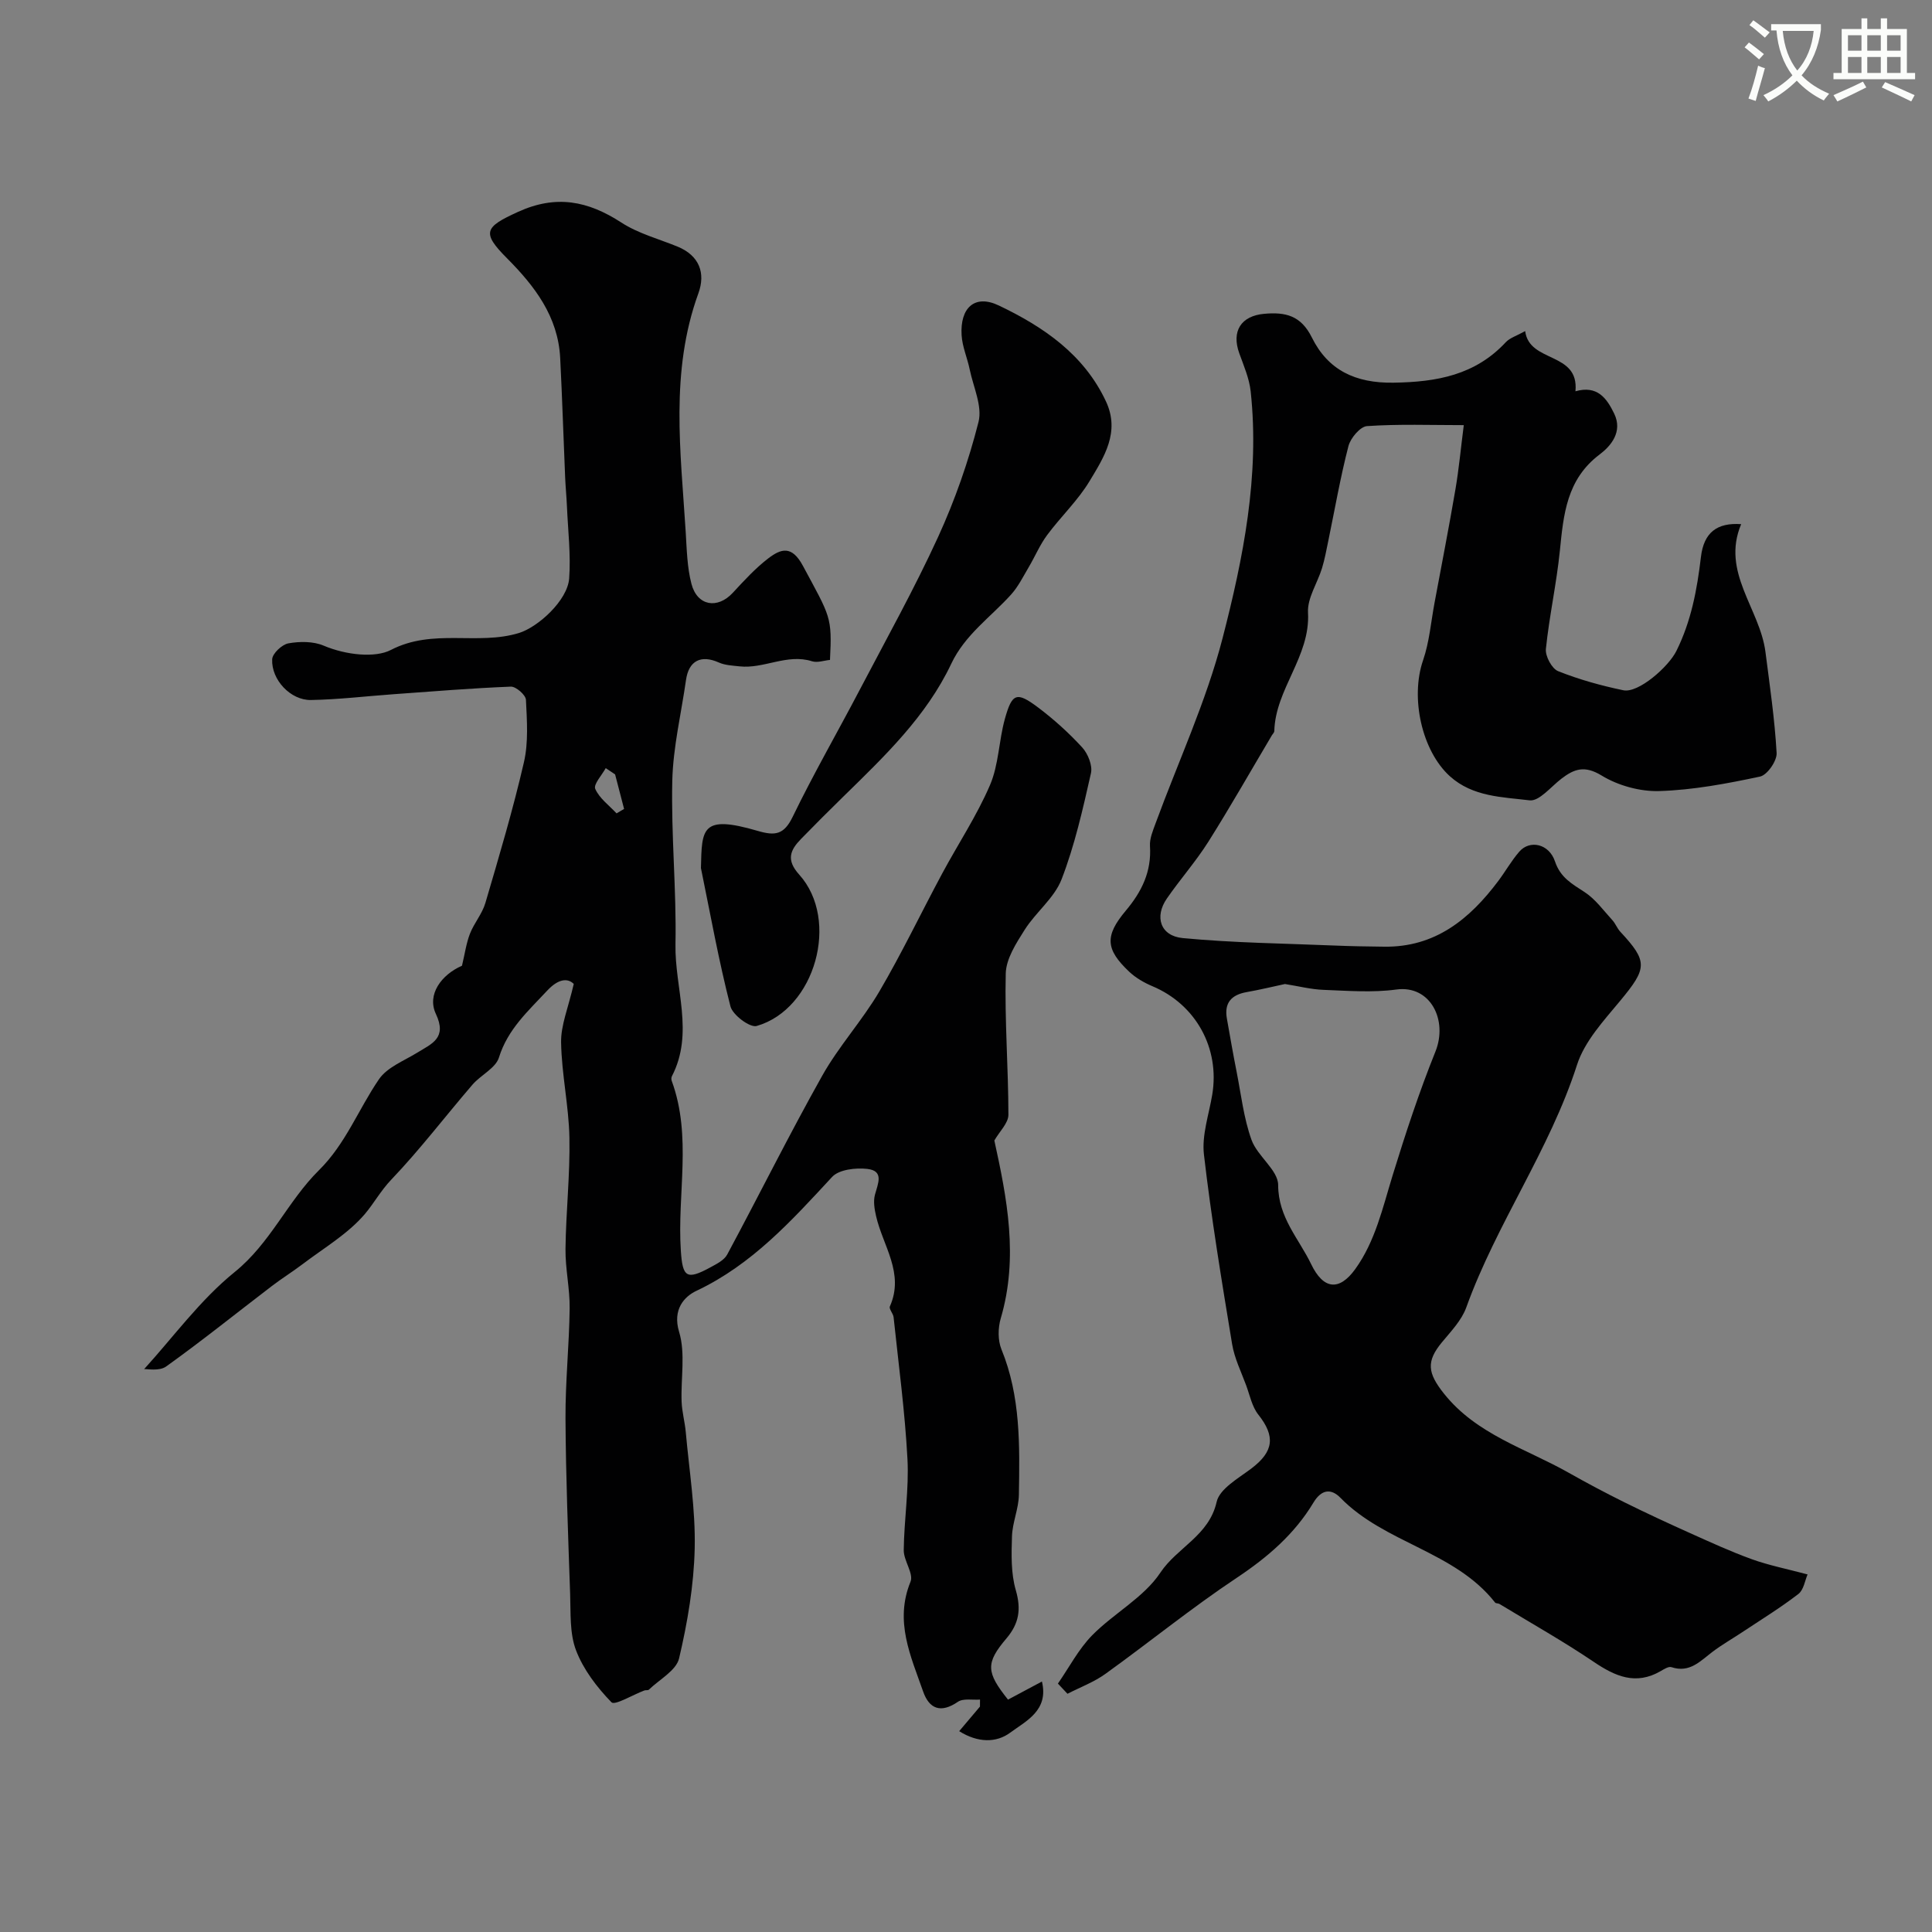 <svg enable-background="new 0 0 400 400" viewBox="0 0 400 400" xmlns="http://www.w3.org/2000/svg"><rect x="0" y="0" width="400" height="400" fill="#808080" stroke="none"/><path d="m362.1 8.8c1.1.8 2.1 1.6 3.1 2.4l-1 1.1c-1.3-1.1-2.3-2-3-2.5zm1.9 4.8c.5.2.9.4 1.4.5-.6 2.3-1.3 4.5-1.9 6.8l-1.5-.5c.8-2.1 1.4-4.3 2-6.8zm-1-9.4c1.3.9 2.4 1.8 3.4 2.5l-1 1.1c-1.4-1.2-2.4-2.1-3.2-2.6zm3.7 2.2v-1.4h10.3v1.2c-.5 3.6-1.8 6.8-4 9.4 1.5 1.6 3.4 2.8 5.7 3.8-.3.4-.7.8-1.1 1.4-2.3-1.1-4.1-2.5-5.6-4.1-1.6 1.6-3.6 3.1-5.9 4.3-.3-.5-.7-.9-1-1.3 2.4-1.1 4.4-2.5 6-4.1-1.9-2.5-3-5.6-3.3-9.3h-1.1zm8.8 0h-6.4c.3 3.3 1.3 6 3 8.2 2-2.2 3.1-5.1 3.4-8.2z" fill="#fbfcfa"/><path d="m385.3 3.8h1.3v2.2h2.8v-2.2h1.3v2.2h4.1v9.1h1.7v1.3h-16.9v-1.3h1.7v-9.1h4.1v-2.2zm.4 13.1.7 1.2c-1.8.9-3.8 1.9-6 2.9-.2-.4-.5-.8-.8-1.3 2.3-1 4.3-1.9 6.1-2.8zm-3.1-6.4h2.8v-3.2h-2.8zm0 4.6h2.8v-3.3h-2.8zm4-4.6h2.8v-3.2h-2.8zm0 4.6h2.8v-3.3h-2.8zm3.7 1.9c2.1.9 4.1 1.8 6.1 2.7l-.7 1.3c-2.2-1.1-4.2-2-6.1-2.9zm3.2-9.7h-2.8v3.2h2.8zm-2.8 7.8h2.8v-3.3h-2.8z" fill="#fbfcfa"/><g fill="#010102"><path d="m118.79 203.71c-1.23-1.23-3.16-1.12-5.5 1.39-3.92 4.21-8.16 7.97-9.99 13.85-.69 2.22-3.77 3.62-5.49 5.63-5.62 6.53-10.85 13.42-16.79 19.64-2.18 2.28-3.61 4.92-5.47 7.12-3.52 4.14-8.51 7.05-12.93 10.41-2.07 1.57-4.3 2.95-6.36 4.53-7.28 5.56-14.41 11.3-21.85 16.63-1.44 1.03-3.99.49-4.57.55 6-6.58 11.59-14.31 18.75-20.1 7.42-5.99 10.97-14.68 17.44-21.07 5.55-5.48 8.19-12.65 12.43-18.84 1.7-2.49 5.17-3.81 7.93-5.51 3.03-1.87 6.22-3.01 3.85-8.03-1.88-3.99 1.13-8.1 5.41-9.97.6-2.52.89-4.67 1.65-6.63.86-2.2 2.53-4.11 3.19-6.35 2.84-9.66 5.72-19.33 7.98-29.13.96-4.14.63-8.64.42-12.95-.05-1-2.07-2.76-3.12-2.72-8.06.32-16.11.98-24.16 1.56-5.75.41-11.49 1.11-17.24 1.21-4.19.07-8.21-4.17-8.02-8.43.05-1.2 2.03-3.06 3.35-3.3 2.36-.42 5.15-.44 7.3.47 4.68 1.98 10.7 2.58 13.94.89 8.73-4.52 17.9-.88 26.49-3.5 3.95-1.21 10.07-6.73 10.41-11.3.36-4.93-.25-9.94-.46-14.91-.09-1.98-.28-3.96-.37-5.94-.35-8.27-.61-16.54-1.03-24.8-.44-8.58-5.27-14.87-11.02-20.65-5.32-5.34-4.6-6.45 2.28-9.59 7.92-3.61 14.49-2.28 21.41 2.21 3.49 2.27 7.73 3.38 11.64 4.98 4.51 1.86 5.82 5.48 4.31 9.65-5.92 16.26-3.66 32.88-2.63 49.46.22 3.59.29 7.28 1.19 10.72 1.2 4.58 5.39 5.26 8.55 1.85 2.31-2.49 4.64-5.05 7.32-7.11 2.64-2.02 4.88-2.8 7.2 1.51 5.72 10.64 6.06 10.51 5.61 19.49-1.21.11-2.6.63-3.71.28-5.2-1.64-9.98 1.62-15.04 1.05-1.43-.16-2.97-.22-4.25-.79-3.7-1.66-6.24-.39-6.81 3.61-.99 6.95-2.67 13.89-2.84 20.85-.26 11.28.88 22.59.66 33.87-.17 9.1 3.91 18.35-.74 27.32-.14.27-.14.69-.03.98 4.22 11.51 1.1 23.43 1.88 35.13.36 5.51 1.17 6.16 6.14 3.45 1.27-.69 2.83-1.47 3.46-2.64 6.62-12.32 12.84-24.86 19.68-37.04 3.42-6.09 8.26-11.38 11.81-17.41 4.66-7.94 8.64-16.28 13-24.4 3.29-6.13 7.18-11.98 9.91-18.33 1.82-4.22 1.83-9.18 3.08-13.69 1.5-5.4 2.44-5.73 6.88-2.4 3.28 2.47 6.38 5.27 9.15 8.29 1.18 1.3 2.16 3.73 1.8 5.33-1.68 7.41-3.35 14.9-6.08 21.96-1.5 3.88-5.33 6.8-7.64 10.45-1.75 2.77-3.84 5.98-3.92 9.04-.24 9.74.54 19.51.55 29.26 0 1.73-1.84 3.45-2.91 5.33 2.6 11.87 5.05 24.17 1.32 36.84-.58 1.97-.61 4.54.15 6.4 3.99 9.75 3.78 19.95 3.61 30.13-.05 2.87-1.34 5.71-1.43 8.58-.12 3.72-.23 7.64.79 11.15 1.15 3.96.67 6.91-1.94 9.99-4.35 5.12-4.19 7.01.33 12.67 2.27-1.21 4.55-2.43 7.02-3.75 1.45 6-3.3 8.17-6.57 10.59-2.88 2.13-6.69 2.12-10.56-.31 1.61-1.91 2.96-3.5 4.3-5.09 0-.48.01-.97.01-1.45-1.55.12-3.47-.3-4.59.47-3.53 2.41-5.92 1.48-7.19-2.15-2.56-7.33-5.96-14.52-2.61-22.72.69-1.69-1.42-4.34-1.4-6.54.07-6.29 1.1-12.61.77-18.86-.52-9.81-1.84-19.58-2.87-29.36-.08-.78-1-1.71-.77-2.24 3.06-6.89-1.46-12.55-2.86-18.71-.33-1.43-.6-3.06-.23-4.42.61-2.29 1.95-4.94-1.59-5.34-2.39-.27-5.85.12-7.28 1.66-8.39 9.06-16.57 18.14-28.09 23.58-2.51 1.18-4.99 3.86-3.59 8.49 1.35 4.46.34 9.62.52 14.46.08 2.11.67 4.19.86 6.29.72 8.03 2.03 16.07 1.85 24.08-.17 7.63-1.48 15.32-3.23 22.77-.59 2.52-4.06 4.36-6.25 6.48-.19.19-.66.06-.96.18-2.35.88-6.1 3.15-6.79 2.44-3-3.09-5.82-6.77-7.34-10.76-1.35-3.54-1.08-7.77-1.22-11.7-.42-12.1-.89-24.2-.96-36.3-.04-7.6.77-15.2.86-22.8.05-4.1-.91-8.2-.86-12.3.09-7.69.96-15.38.81-23.06-.13-6.57-1.61-13.12-1.72-19.68-.07-3.57 1.48-7.17 2.62-12.13zm8.86-35.31c.52-.31 1.04-.62 1.56-.92-.62-2.38-1.24-4.76-1.86-7.15-.65-.43-1.3-.87-1.94-1.3-.79 1.46-2.58 3.36-2.17 4.3.86 1.96 2.87 3.41 4.41 5.07z"/><path d="m219.03 348.57c2.34-3.37 4.27-7.13 7.1-10.01 4.49-4.56 10.68-7.8 14.11-12.96 3.48-5.23 10.07-7.64 11.65-14.64.61-2.72 4.5-4.89 7.19-6.92 4.64-3.51 5.01-6.66 1.44-11.16-1.3-1.64-1.75-3.97-2.5-6.02-1.05-2.85-2.45-5.66-2.93-8.61-2.15-13.05-4.31-26.1-5.83-39.23-.46-4 1.03-8.25 1.72-12.37 1.61-9.65-3.4-18.68-12.37-22.46-1.74-.73-3.5-1.75-4.86-3.04-4.83-4.59-5.08-7.35-.68-12.59 3.32-3.95 5.36-8.1 5.02-13.39-.1-1.53.6-3.17 1.15-4.68 4.68-12.76 10.48-25.23 13.87-38.32 4.3-16.64 7.71-33.68 5.83-51.13-.29-2.69-1.43-5.31-2.36-7.89-1.66-4.59.37-7.75 5.16-8.18 4.37-.39 7.6.32 9.87 4.91 3.33 6.73 8.98 9.48 16.93 9.35 8.98-.14 16.88-1.58 23.22-8.38.84-.9 2.21-1.3 4.01-2.3.86 6.68 11.2 4.19 10.41 12.46 4.51-1.28 6.46 1.4 8.02 4.62 1.82 3.77-.68 6.7-3 8.45-6.86 5.17-7.49 12.43-8.25 19.98-.69 6.79-2.19 13.51-2.89 20.3-.15 1.49 1.23 4.08 2.54 4.6 4.34 1.73 8.91 3 13.49 3.95 3.13.65 9.35-4.85 10.98-8.12 3.08-6.19 4.29-12.71 5.09-19.48.6-5.08 3.35-7.14 8.33-6.79-4.19 9.96 3.87 17.46 5.03 26.47.89 6.96 1.92 13.93 2.31 20.92.09 1.62-1.94 4.55-3.43 4.87-6.85 1.46-13.84 2.78-20.82 3-4.01.13-8.57-1.13-11.99-3.22-3.53-2.15-5.67-1.37-8.34.68-2.15 1.65-4.59 4.71-6.57 4.46-5.65-.69-11.74-.71-16.48-4.97-5.84-5.27-8.24-16.28-5.57-24.02 1.31-3.8 1.63-7.94 2.38-11.93 1.46-7.83 2.99-15.66 4.33-23.51.71-4.18 1.1-8.41 1.72-13.25-6.82 0-13.45-.25-20.03.2-1.41.09-3.42 2.48-3.85 4.14-1.67 6.45-2.81 13.04-4.16 19.57-.4 1.91-.74 3.84-1.31 5.7-.95 3.1-3.07 6.2-2.9 9.21.5 9.11-6.76 15.8-6.98 24.54-.01.28-.32.56-.49.84-4.37 7.36-8.6 14.81-13.16 22.05-2.59 4.1-5.84 7.77-8.6 11.77-2.6 3.76-1.35 7.74 3.3 8.18 10.48 1 21.05 1.11 31.59 1.55 3.36.14 6.73.19 10.1.23 10.56.15 17.7-5.7 23.63-13.6 1.5-2 2.73-4.21 4.36-6.08 2.16-2.49 6.15-1.65 7.38 2.02 1.13 3.38 3.54 4.66 6.15 6.37 2.23 1.45 3.9 3.8 5.74 5.81.65.71.99 1.7 1.65 2.4 5.74 6.18 5.56 7.53-.04 14.29-3.4 4.1-7.36 8.37-8.93 13.24-5.68 17.68-16.67 32.86-22.93 50.23-.96 2.67-3.16 4.95-5.03 7.21-3.3 3.98-2.99 6.37.39 10.62 6.75 8.5 16.94 11.37 25.81 16.39 3.8 2.15 7.67 4.2 11.58 6.14 4.46 2.21 8.99 4.31 13.53 6.35 4.24 1.9 8.47 3.85 12.84 5.43 3.49 1.26 7.16 1.98 11.54 3.15-.53 1.19-.79 3.19-1.91 4.05-3.73 2.87-7.77 5.35-11.7 7.96-2.02 1.34-4.13 2.54-6.06 4-2.54 1.92-4.74 4.44-8.51 3.19-.59-.2-1.54.41-2.23.81-5.14 2.98-9.39 1.11-13.86-1.91-6.32-4.27-12.99-8.02-19.51-11.98-.27-.17-.76-.09-.92-.3-8.35-10.63-22.81-12.25-32.01-21.68-1.96-2.01-3.95-1.74-5.59.98-3.93 6.54-9.49 11.32-15.87 15.57-9.35 6.22-18.09 13.34-27.21 19.9-2.37 1.71-5.22 2.76-7.85 4.12-.67-.7-1.32-1.4-1.98-2.11zm47.01-144.84c-2.55.55-5.24 1.2-7.96 1.68-3.13.56-4.64 2.22-4.07 5.46.65 3.68 1.29 7.37 2.02 11.04.93 4.72 1.47 9.6 3.08 14.08 1.22 3.39 5.52 6.27 5.52 9.37.01 6.72 4.29 11.09 6.82 16.35 2.54 5.29 5.82 5.64 9.14 1.04 4.15-5.75 5.68-12.71 7.74-19.41 2.66-8.63 5.49-17.25 8.86-25.62 2.61-6.49-1.02-13.82-8.1-12.85-4.93.67-10.03.26-15.05.07-2.58-.09-5.16-.76-8-1.21z"/><path d="m145.12 179.72c.2-8.11.01-11.13 11.77-7.69 3.59 1.05 5.42.8 7.22-2.91 4.34-8.95 9.32-17.58 13.94-26.4 5.49-10.47 11.26-20.83 16.18-31.56 3.49-7.63 6.3-15.67 8.36-23.8.83-3.27-1.08-7.25-1.83-10.89-.49-2.38-1.53-4.69-1.67-7.08-.34-5.63 2.68-8.54 7.71-6.14 9.15 4.37 17.61 10.08 22.18 19.86 2.97 6.35-.41 11.54-3.39 16.49-2.42 4.03-5.97 7.37-8.8 11.19-1.51 2.03-2.5 4.44-3.8 6.63-1.15 1.94-2.17 4.03-3.66 5.68-4.23 4.69-9.53 8.28-12.39 14.34-5.16 10.9-13.81 19.14-22.29 27.44-2.98 2.91-5.92 5.85-8.82 8.83-2.25 2.31-3.1 4.34-.37 7.36 8.48 9.4 3.33 27.88-8.81 31.35-1.38.39-4.97-2.28-5.42-4.07-2.43-9.45-4.15-19.07-6.11-28.63z"/></g></svg>